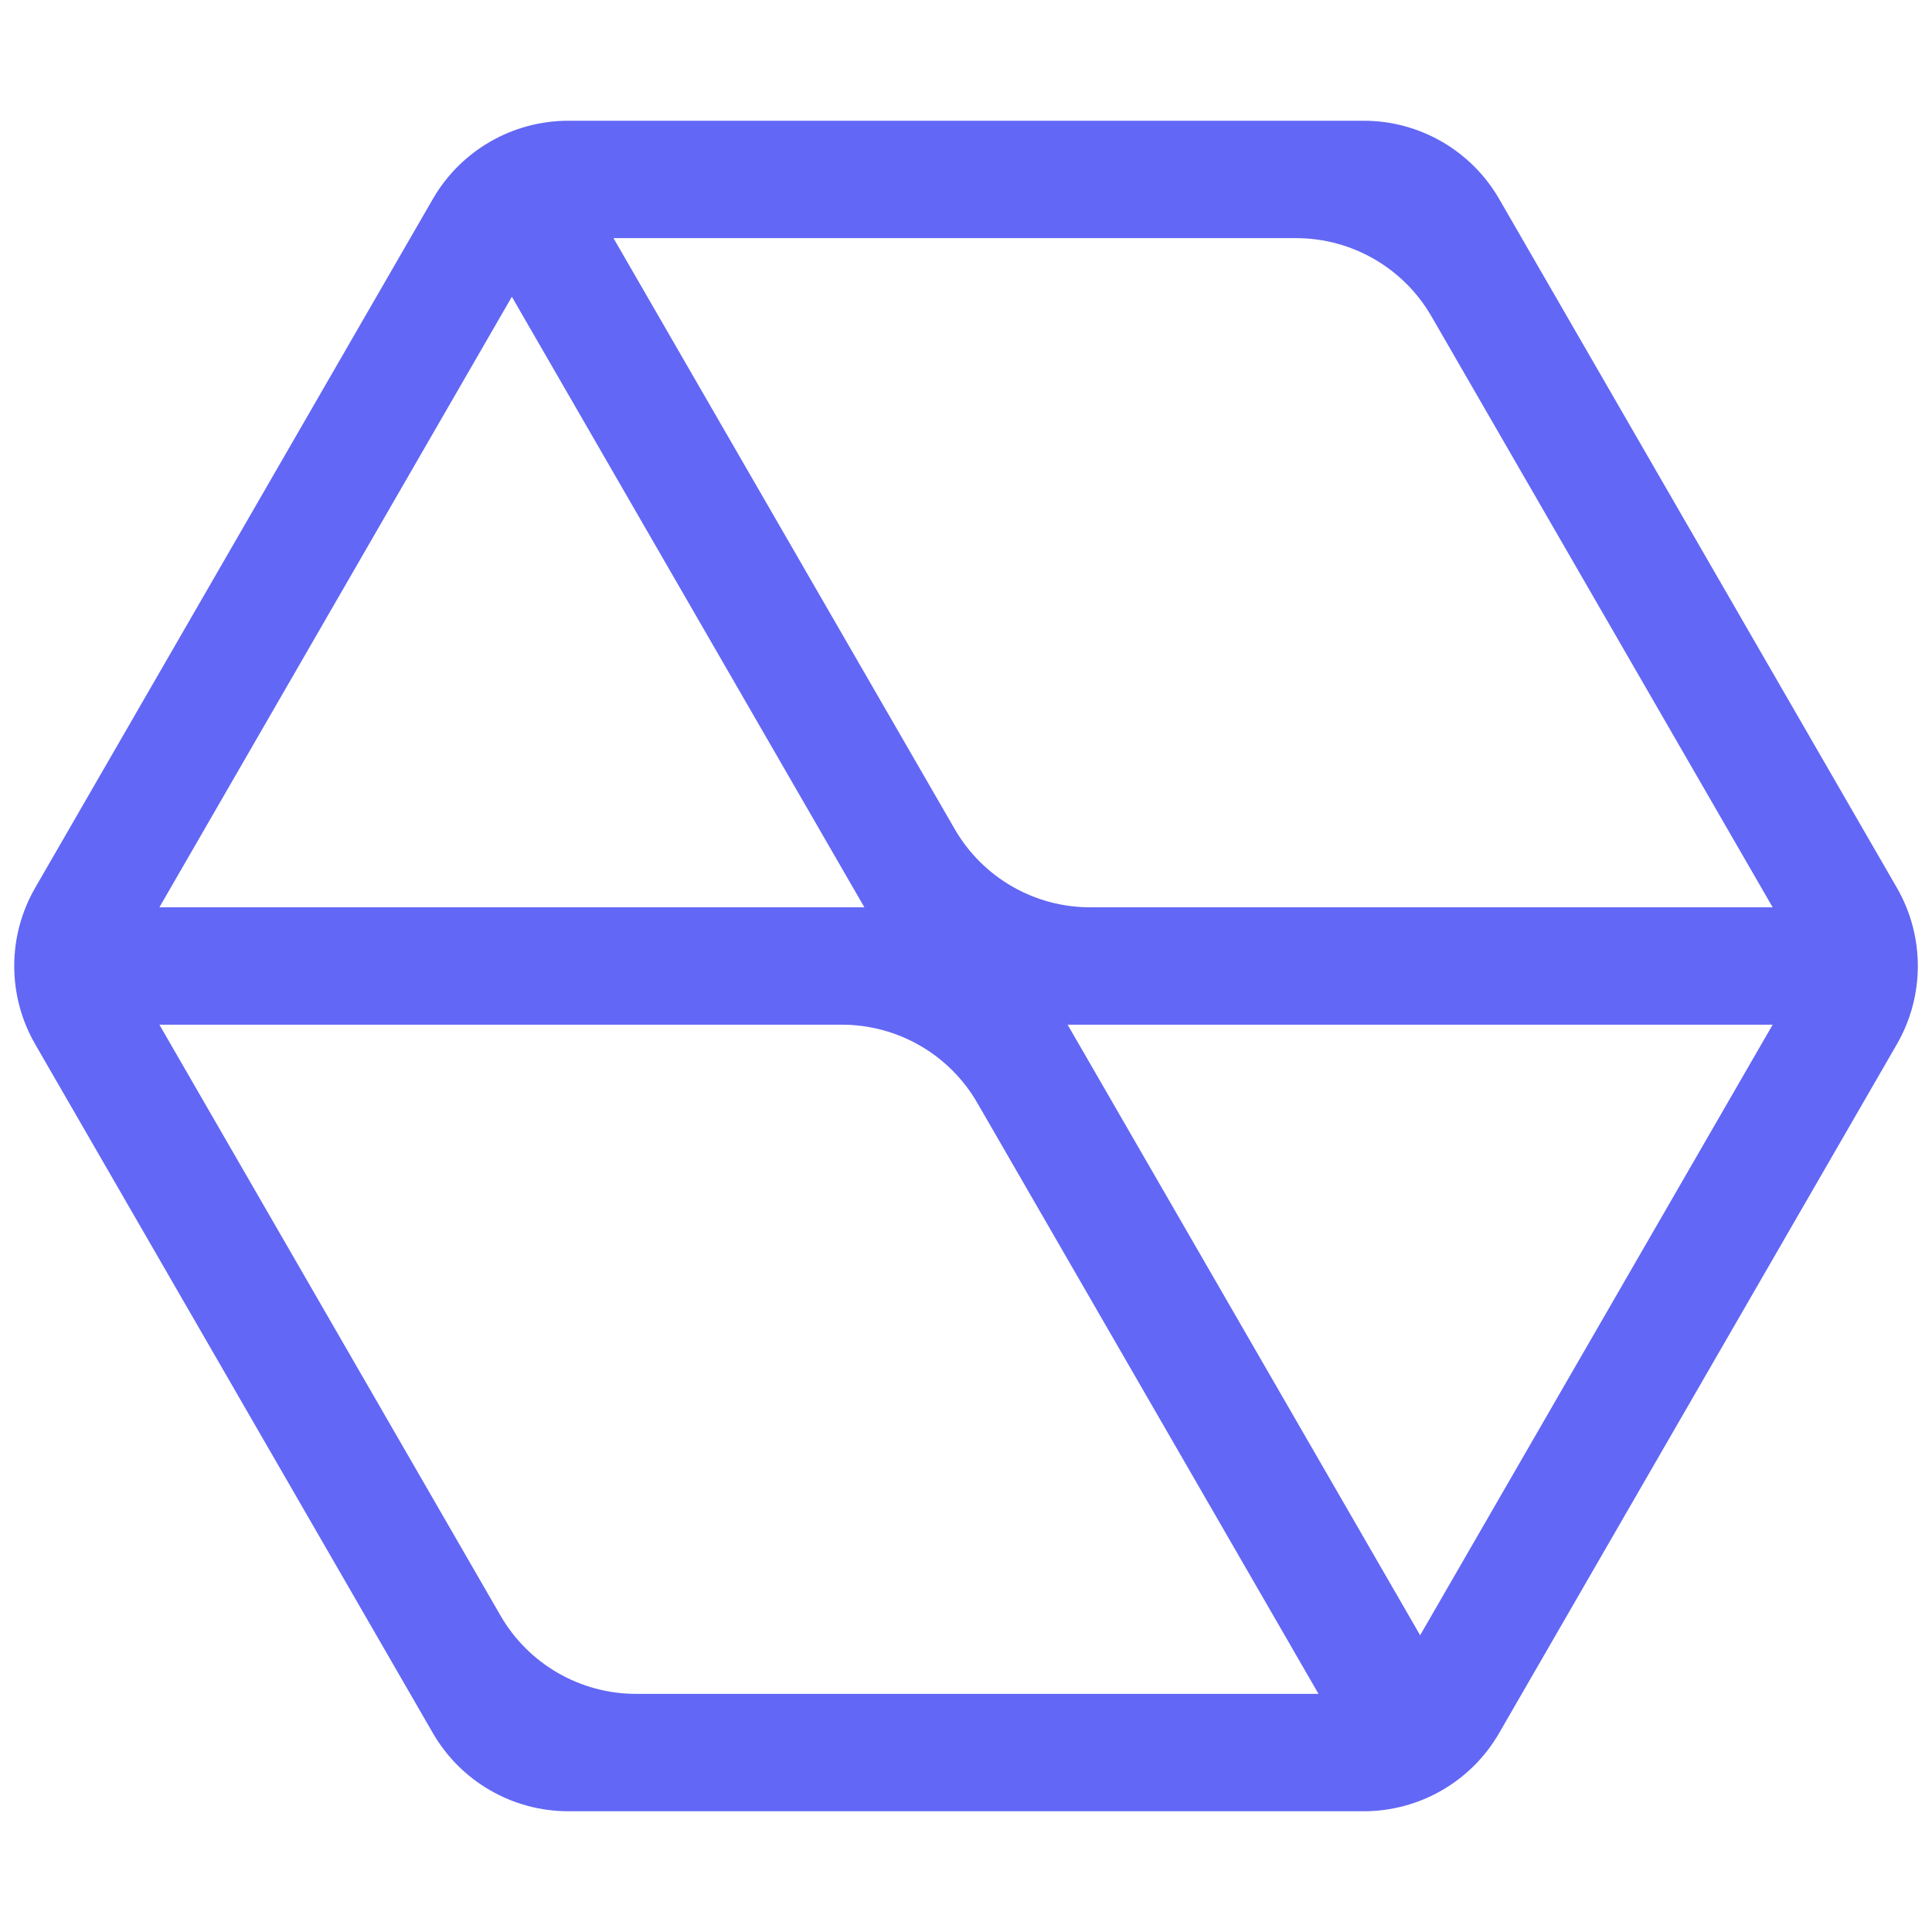 <svg width="32" height="32" viewBox="0 0 32 32" fill="none" xmlns="http://www.w3.org/2000/svg">
<path d="M22.587 2H9.413C8.488 2 7.632 2.494 7.169 3.296L0.583 14.704C0.12 15.506 0.12 16.494 0.583 17.296L7.169 28.704C7.632 29.506 8.488 30 9.413 30H22.587C23.513 30 24.369 29.506 24.831 28.704L31.418 17.296C31.881 16.494 31.881 15.506 31.418 14.704L24.831 3.296C24.369 2.494 23.513 2 22.587 2ZM17.683 16.972H29.361L23.522 27.085L17.683 16.972ZM29.361 15.028H18.057C17.131 15.028 16.276 14.534 15.813 13.732L10.161 3.944H21.465C22.391 3.944 23.246 4.437 23.709 5.239L29.361 15.028ZM14.317 15.028H2.64L8.478 4.915L14.317 15.028ZM2.64 16.972H13.943C14.869 16.972 15.724 17.465 16.187 18.267L21.839 28.056H10.536C9.61 28.056 8.754 27.562 8.291 26.761L2.64 16.972Z" fill="#6267F5"/>
</svg>

